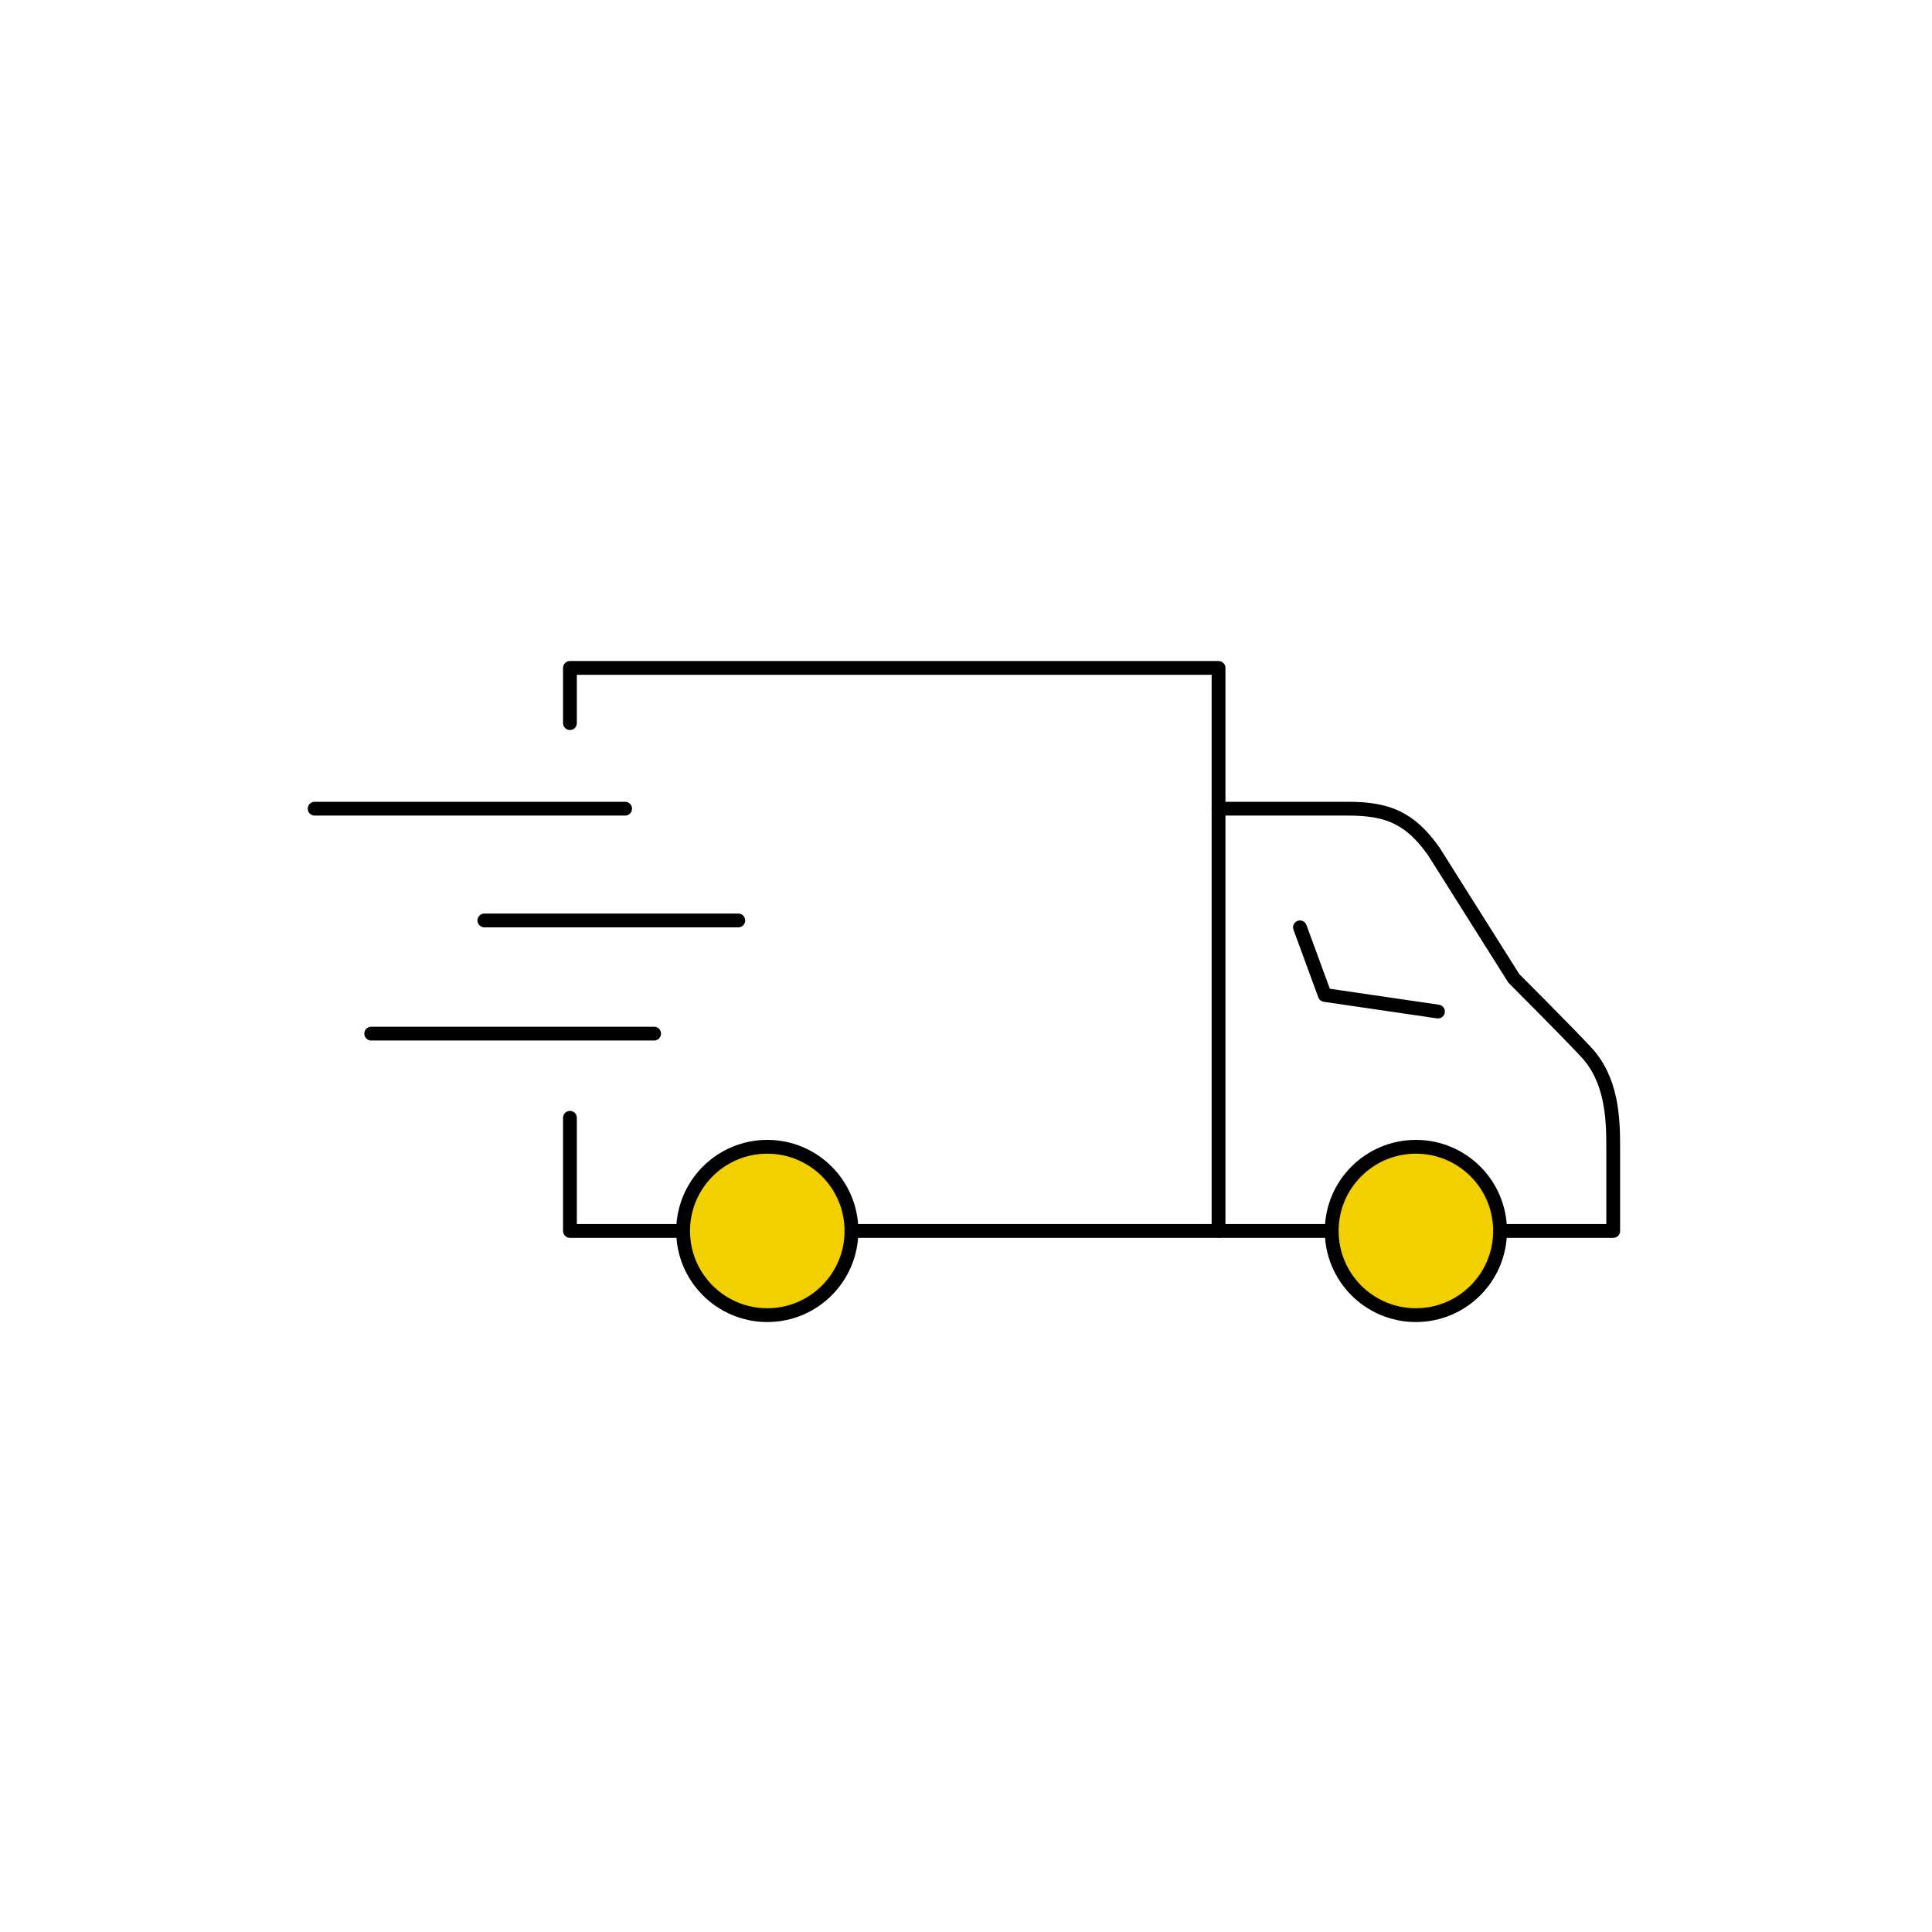 <?xml version="1.0" encoding="UTF-8"?>
<svg id="_レイヤー_1" data-name="レイヤー_1" xmlns="http://www.w3.org/2000/svg" version="1.1" viewBox="0 0 140 140">
  <!-- Generator: Adobe Illustrator 29.1.0, SVG Export Plug-In . SVG Version: 2.1.0 Build 142)  -->
  <defs>
    <style>
      .st0, .st1, .st2 {
        fill: none;
      }

      .st1 {
        stroke-linecap: round;
        stroke-linejoin: round;
      }

      .st1, .st3, .st2 {
        stroke: #000;
      }

      .st3 {
        fill: #f2d000;
      }

      .st3, .st2 {
        stroke-miterlimit: 10;
      }
    </style>
  </defs>
  <rect class="st0" x="-1.1" y="-1.2" width="142" height="142"/>
  <g>
    <ellipse class="st3" cx="55.6" cy="89.2" rx="6.1" ry="6.1"/>
    <polyline class="st1" points="41.3 52.4 41.3 48.4 88.3 48.4 88.3 89.2 61.7 89.2"/>
    <polyline class="st1" points="49.4 89.2 41.3 89.2 41.3 81"/>
    <line class="st1" x1="22.8" y1="58.6" x2="45.3" y2="58.6"/>
    <line class="st1" x1="35.1" y1="66.7" x2="53.5" y2="66.7"/>
    <line class="st1" x1="26.9" y1="74.9" x2="47.4" y2="74.9"/>
    <ellipse class="st3" cx="102.6" cy="89.2" rx="6.1" ry="6.1"/>
    <line class="st2" x1="88.3" y1="89.2" x2="96.5" y2="89.2"/>
    <path class="st1" d="M88.3,58.6h9.4c2.9,0,4.5.7,6.2,3.1l5.8,9.2s3.9,3.9,5.2,5.3c1.9,2,2,4.8,2,6.9v6.1h-8.2"/>
    <polyline class="st1" points="94.2 67.2 96 72.1 104.2 73.3"/>
  </g>
</svg>